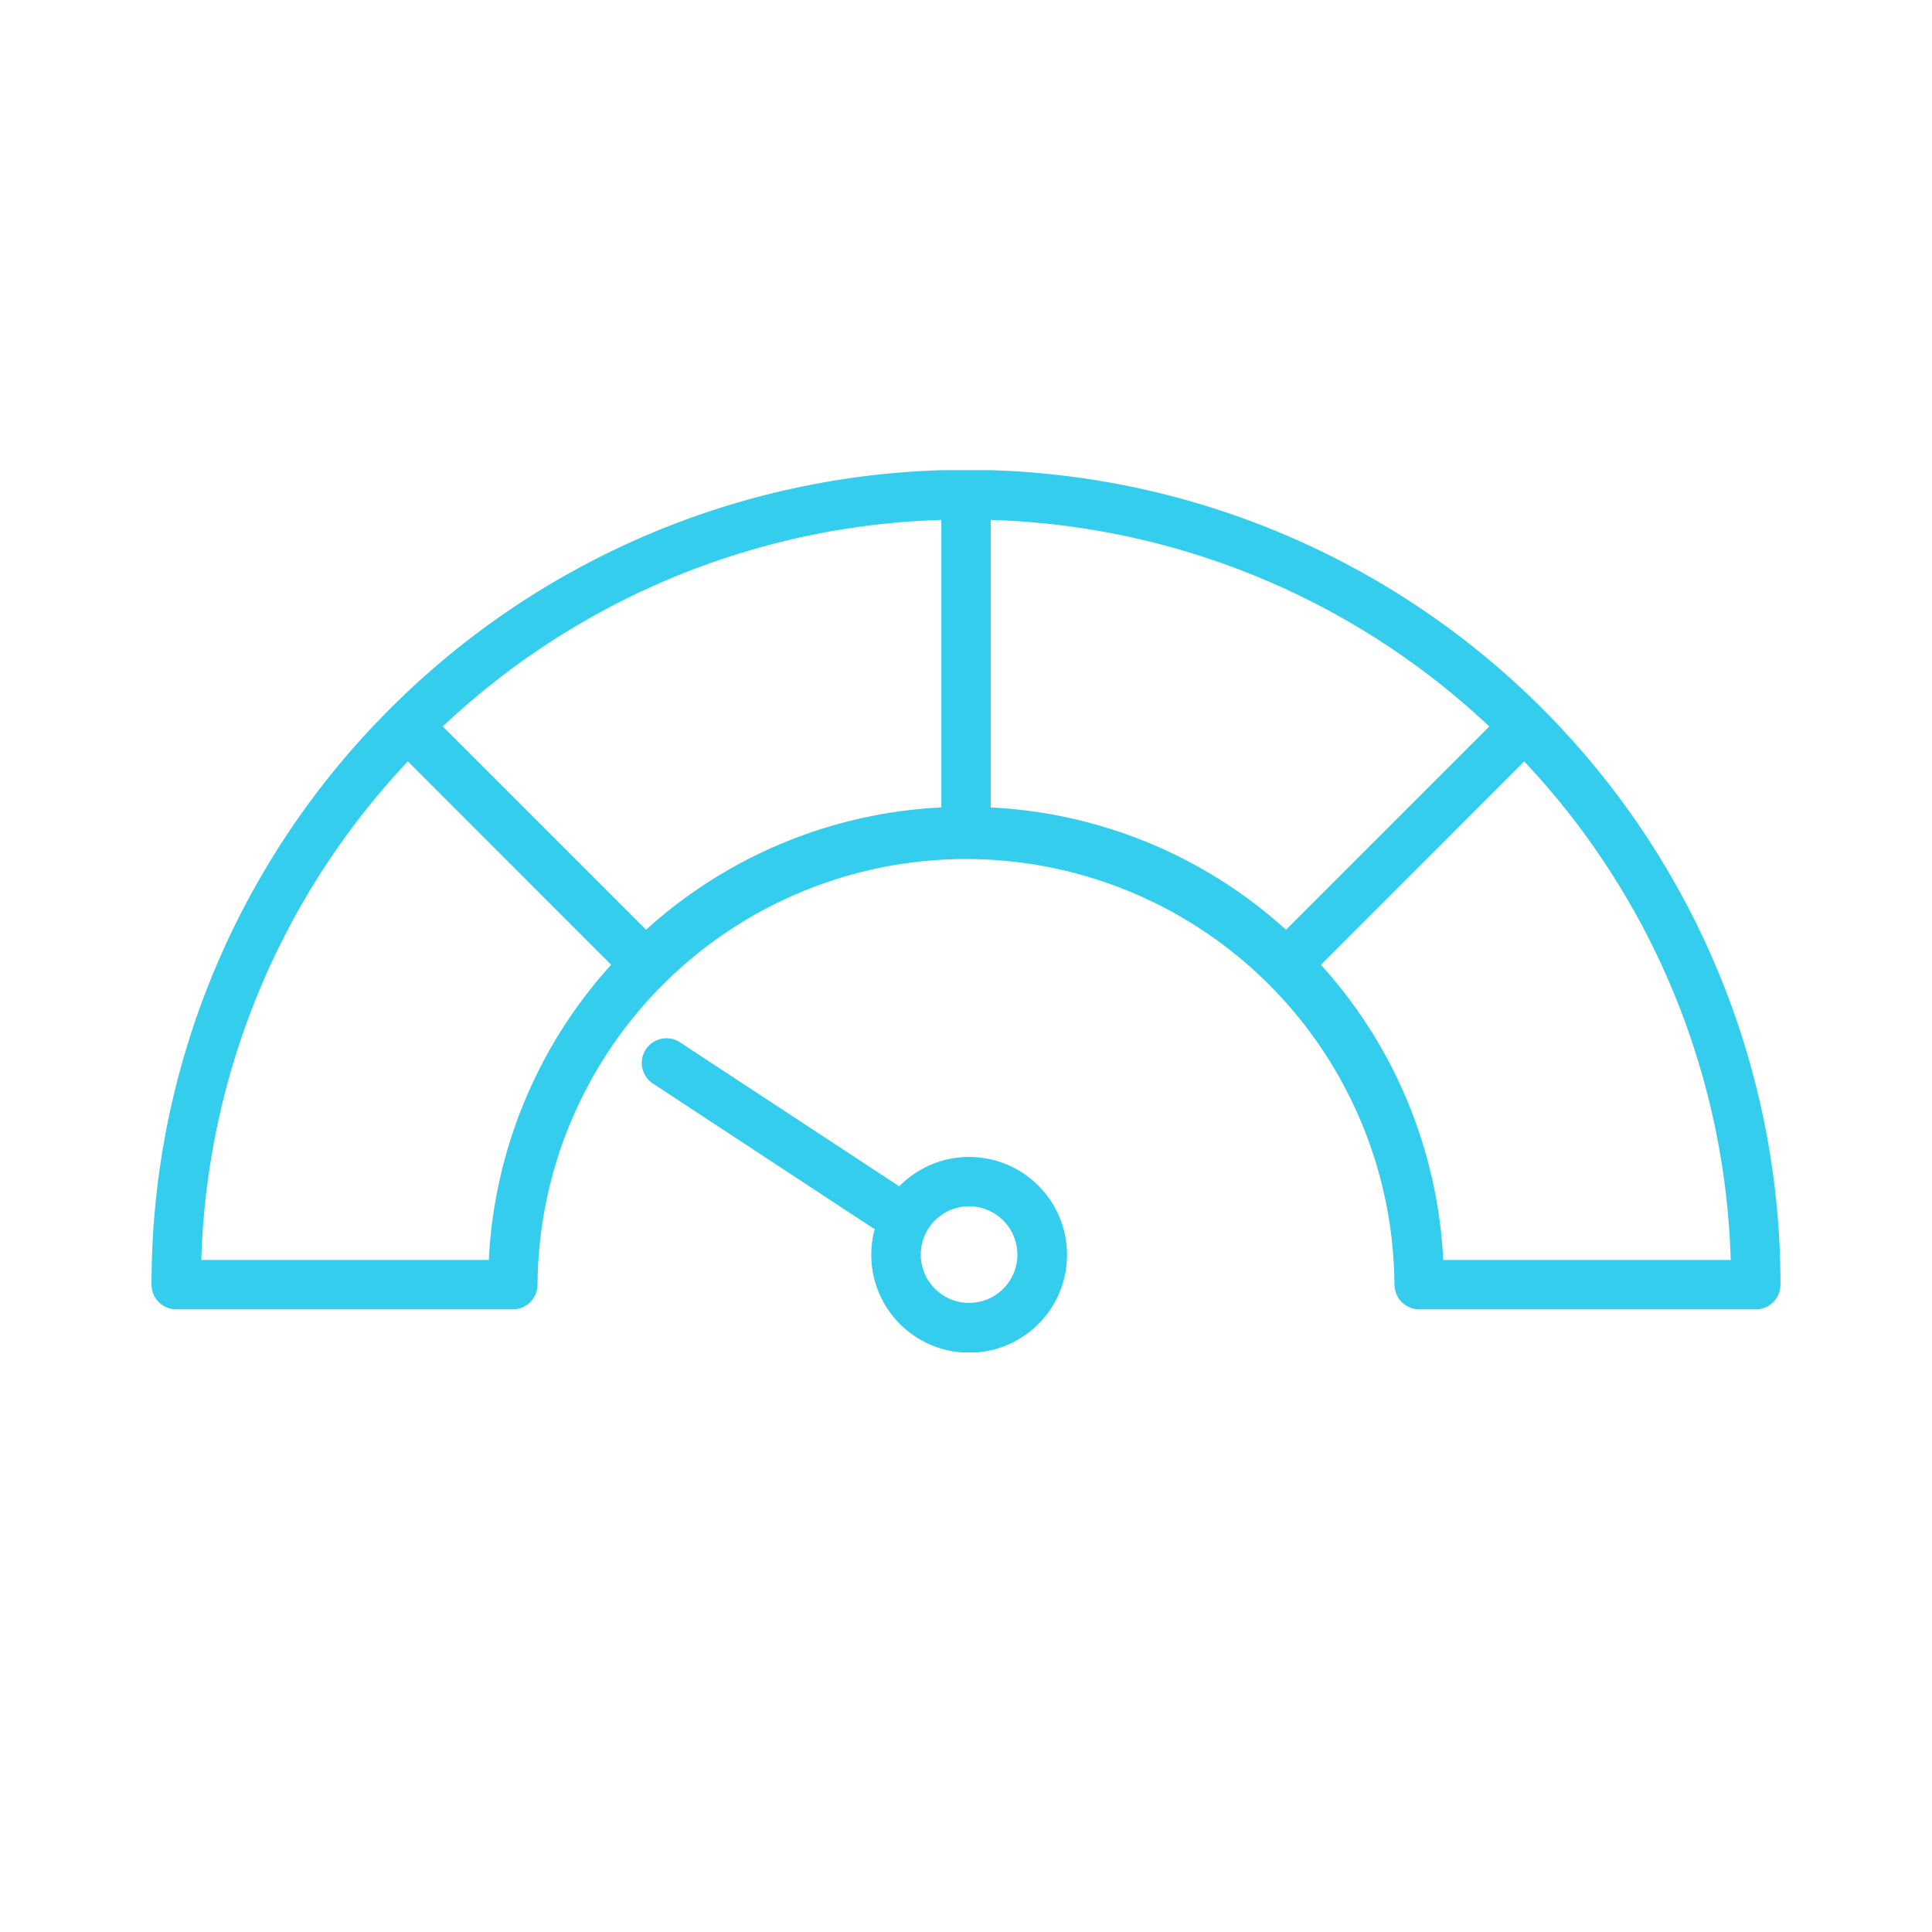 <svg xmlns="http://www.w3.org/2000/svg" xmlns:xlink="http://www.w3.org/1999/xlink" width="100" height="100" viewBox="0 0 100 100">
  <defs>
    <clipPath id="clip-path">
      <rect id="Rectangle_144846" data-name="Rectangle 144846" width="100" height="100" transform="translate(-14798 -5205)" fill="#fff" stroke="#707070" stroke-width="1"/>
    </clipPath>
    <clipPath id="clip-path-2">
      <rect id="Rectangle_144921" data-name="Rectangle 144921" width="84.313" height="45.664" fill="#34cdee"/>
    </clipPath>
  </defs>
  <g id="Mask_Group_361" data-name="Mask Group 361" transform="translate(14798 5205)" clip-path="url(#clip-path)">
    <g id="Group_301201" data-name="Group 301201" transform="translate(-14790.156 -5180.664)">
      <g id="Group_301200" data-name="Group 301200" clip-path="url(#clip-path-2)">
        <path id="Path_374591" data-name="Path 374591" d="M17.457,40.879H2.575A39.292,39.292,0,0,1,13.267,15.073L23.789,25.6a24.526,24.526,0,0,0-6.332,15.283m23.422-38.3V17.457a24.526,24.526,0,0,0-15.284,6.331L15.072,13.266A39.294,39.294,0,0,1,40.879,2.576M69.24,13.266,58.718,23.788a24.526,24.526,0,0,0-15.284-6.331V2.576A39.3,39.3,0,0,1,69.24,13.266m12.5,27.613H66.856A24.526,24.526,0,0,0,60.524,25.6L71.046,15.073A39.292,39.292,0,0,1,81.738,40.879m-17.4,1.278a1.278,1.278,0,0,0,1.278,1.278H83.035a1.278,1.278,0,0,0,1.278-1.278A42.143,42.143,0,0,0,12.348,12.347h0A42.023,42.023,0,0,0,0,42.156a1.278,1.278,0,0,0,1.278,1.278H18.7a1.278,1.278,0,0,0,1.278-1.278,22.177,22.177,0,0,1,44.353,0" transform="translate(0 0)" fill="#34cdee"/>
        <path id="Path_374592" data-name="Path 374592" d="M139.893,151.185a2.5,2.5,0,1,1-2.05-2.887,2.506,2.506,0,0,1,2.05,2.887m-17.4-11.391a1.277,1.277,0,1,0-1.4,2.135l11.286,7.415a1.263,1.263,0,0,0,.167.091c-.043.159-.079.321-.107.487a5.066,5.066,0,1,0,1.374-2.691l-.031-.022Z" transform="translate(-95.113 -110.162)" fill="#34cdee"/>
      </g>
    </g>
  </g>
</svg>
